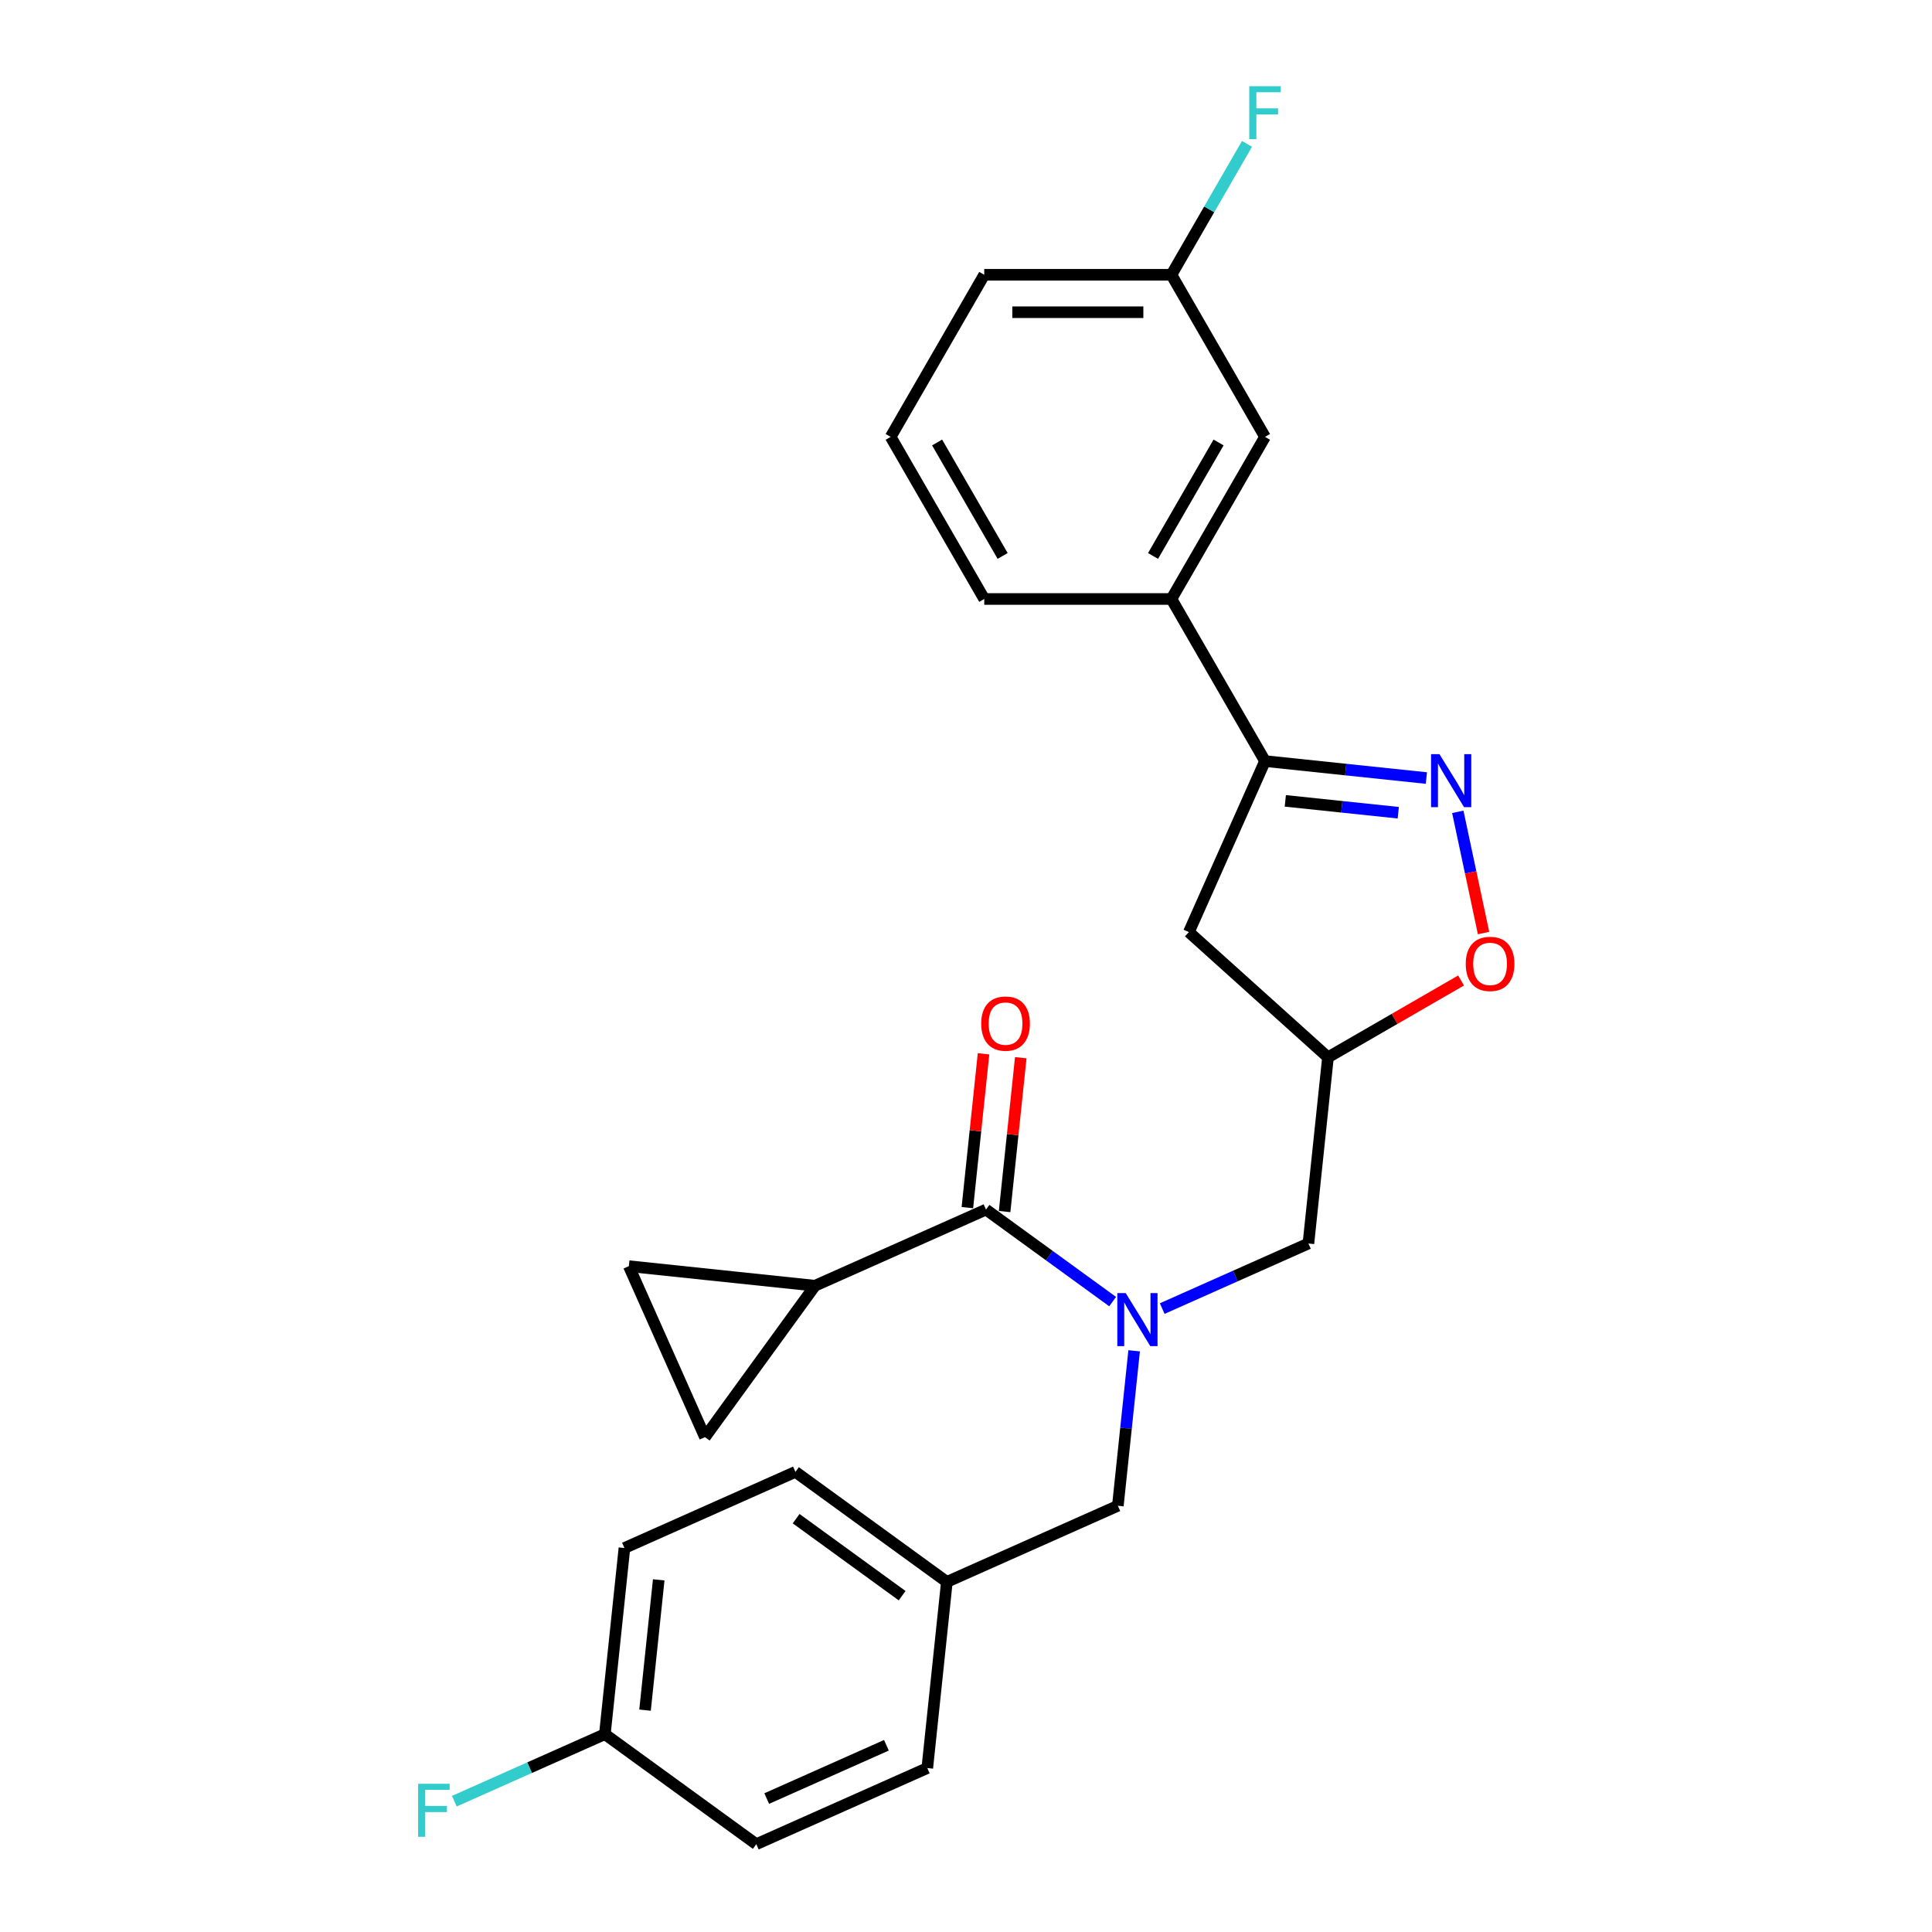 <?xml version='1.0' encoding='iso-8859-1'?>
<svg version='1.1' baseProfile='full'
              xmlns='http://www.w3.org/2000/svg'
                      xmlns:rdkit='http://www.rdkit.org/xml'
                      xmlns:xlink='http://www.w3.org/1999/xlink'
                  xml:space='preserve'
width='1000px' height='1000px' viewBox='0 0 1000 1000'>
<!-- END OF HEADER -->
<rect style='opacity:1.0;fill:#FFFFFF;stroke:none' width='1000' height='1000' x='0' y='0'> </rect>
<path class='bond-2' d='M 738.294,402.716 L 696.532,398.326' style='fill:none;fill-rule:evenodd;stroke:#0000FF;stroke-width:6px;stroke-linecap:butt;stroke-linejoin:miter;stroke-opacity:1' />
<path class='bond-2' d='M 696.532,398.326 L 654.769,393.937' style='fill:none;fill-rule:evenodd;stroke:#000000;stroke-width:6px;stroke-linecap:butt;stroke-linejoin:miter;stroke-opacity:1' />
<path class='bond-2' d='M 723.74,420.669 L 694.506,417.597' style='fill:none;fill-rule:evenodd;stroke:#0000FF;stroke-width:6px;stroke-linecap:butt;stroke-linejoin:miter;stroke-opacity:1' />
<path class='bond-2' d='M 694.506,417.597 L 665.273,414.524' style='fill:none;fill-rule:evenodd;stroke:#000000;stroke-width:6px;stroke-linecap:butt;stroke-linejoin:miter;stroke-opacity:1' />
<path class='bond-4' d='M 754.552,420.205 L 761.22,451.576' style='fill:none;fill-rule:evenodd;stroke:#0000FF;stroke-width:6px;stroke-linecap:butt;stroke-linejoin:miter;stroke-opacity:1' />
<path class='bond-4' d='M 761.22,451.576 L 767.888,482.947' style='fill:none;fill-rule:evenodd;stroke:#FF0000;stroke-width:6px;stroke-linecap:butt;stroke-linejoin:miter;stroke-opacity:1' />
<path class='bond-0' d='M 601.555,677.318 L 639.395,660.471' style='fill:none;fill-rule:evenodd;stroke:#0000FF;stroke-width:6px;stroke-linecap:butt;stroke-linejoin:miter;stroke-opacity:1' />
<path class='bond-0' d='M 639.395,660.471 L 677.234,643.624' style='fill:none;fill-rule:evenodd;stroke:#000000;stroke-width:6px;stroke-linecap:butt;stroke-linejoin:miter;stroke-opacity:1' />
<path class='bond-1' d='M 575.9,673.71 L 543.124,649.896' style='fill:none;fill-rule:evenodd;stroke:#0000FF;stroke-width:6px;stroke-linecap:butt;stroke-linejoin:miter;stroke-opacity:1' />
<path class='bond-1' d='M 543.124,649.896 L 510.348,626.083' style='fill:none;fill-rule:evenodd;stroke:#000000;stroke-width:6px;stroke-linecap:butt;stroke-linejoin:miter;stroke-opacity:1' />
<path class='bond-11' d='M 587.031,699.17 L 582.816,739.276' style='fill:none;fill-rule:evenodd;stroke:#0000FF;stroke-width:6px;stroke-linecap:butt;stroke-linejoin:miter;stroke-opacity:1' />
<path class='bond-11' d='M 582.816,739.276 L 578.6,779.382' style='fill:none;fill-rule:evenodd;stroke:#000000;stroke-width:6px;stroke-linecap:butt;stroke-linejoin:miter;stroke-opacity:1' />
<path class='bond-3' d='M 510.348,626.083 L 421.841,665.489' style='fill:none;fill-rule:evenodd;stroke:#000000;stroke-width:6px;stroke-linecap:butt;stroke-linejoin:miter;stroke-opacity:1' />
<path class='bond-12' d='M 519.983,627.096 L 524.168,587.281' style='fill:none;fill-rule:evenodd;stroke:#000000;stroke-width:6px;stroke-linecap:butt;stroke-linejoin:miter;stroke-opacity:1' />
<path class='bond-12' d='M 524.168,587.281 L 528.352,547.466' style='fill:none;fill-rule:evenodd;stroke:#FF0000;stroke-width:6px;stroke-linecap:butt;stroke-linejoin:miter;stroke-opacity:1' />
<path class='bond-12' d='M 500.712,625.07 L 504.897,585.255' style='fill:none;fill-rule:evenodd;stroke:#000000;stroke-width:6px;stroke-linecap:butt;stroke-linejoin:miter;stroke-opacity:1' />
<path class='bond-12' d='M 504.897,585.255 L 509.082,545.44' style='fill:none;fill-rule:evenodd;stroke:#FF0000;stroke-width:6px;stroke-linecap:butt;stroke-linejoin:miter;stroke-opacity:1' />
<path class='bond-8' d='M 654.769,393.937 L 615.363,482.444' style='fill:none;fill-rule:evenodd;stroke:#000000;stroke-width:6px;stroke-linecap:butt;stroke-linejoin:miter;stroke-opacity:1' />
<path class='bond-9' d='M 654.769,393.937 L 606.328,310.034' style='fill:none;fill-rule:evenodd;stroke:#000000;stroke-width:6px;stroke-linecap:butt;stroke-linejoin:miter;stroke-opacity:1' />
<path class='bond-5' d='M 421.841,665.489 L 364.894,743.869' style='fill:none;fill-rule:evenodd;stroke:#000000;stroke-width:6px;stroke-linecap:butt;stroke-linejoin:miter;stroke-opacity:1' />
<path class='bond-6' d='M 421.841,665.489 L 325.488,655.362' style='fill:none;fill-rule:evenodd;stroke:#000000;stroke-width:6px;stroke-linecap:butt;stroke-linejoin:miter;stroke-opacity:1' />
<path class='bond-7' d='M 756.248,507.5 L 721.805,527.386' style='fill:none;fill-rule:evenodd;stroke:#FF0000;stroke-width:6px;stroke-linecap:butt;stroke-linejoin:miter;stroke-opacity:1' />
<path class='bond-7' d='M 721.805,527.386 L 687.361,547.271' style='fill:none;fill-rule:evenodd;stroke:#000000;stroke-width:6px;stroke-linecap:butt;stroke-linejoin:miter;stroke-opacity:1' />
<path class='bond-28' d='M 364.894,743.869 L 325.488,655.362' style='fill:none;fill-rule:evenodd;stroke:#000000;stroke-width:6px;stroke-linecap:butt;stroke-linejoin:miter;stroke-opacity:1' />
<path class='bond-10' d='M 687.361,547.271 L 677.234,643.624' style='fill:none;fill-rule:evenodd;stroke:#000000;stroke-width:6px;stroke-linecap:butt;stroke-linejoin:miter;stroke-opacity:1' />
<path class='bond-26' d='M 687.361,547.271 L 615.363,482.444' style='fill:none;fill-rule:evenodd;stroke:#000000;stroke-width:6px;stroke-linecap:butt;stroke-linejoin:miter;stroke-opacity:1' />
<path class='bond-13' d='M 606.328,310.034 L 654.769,226.131' style='fill:none;fill-rule:evenodd;stroke:#000000;stroke-width:6px;stroke-linecap:butt;stroke-linejoin:miter;stroke-opacity:1' />
<path class='bond-13' d='M 596.813,287.76 L 630.722,229.028' style='fill:none;fill-rule:evenodd;stroke:#000000;stroke-width:6px;stroke-linecap:butt;stroke-linejoin:miter;stroke-opacity:1' />
<path class='bond-23' d='M 606.328,310.034 L 509.445,310.034' style='fill:none;fill-rule:evenodd;stroke:#000000;stroke-width:6px;stroke-linecap:butt;stroke-linejoin:miter;stroke-opacity:1' />
<path class='bond-14' d='M 578.6,779.382 L 490.094,818.787' style='fill:none;fill-rule:evenodd;stroke:#000000;stroke-width:6px;stroke-linecap:butt;stroke-linejoin:miter;stroke-opacity:1' />
<path class='bond-15' d='M 654.769,226.131 L 606.328,142.228' style='fill:none;fill-rule:evenodd;stroke:#000000;stroke-width:6px;stroke-linecap:butt;stroke-linejoin:miter;stroke-opacity:1' />
<path class='bond-19' d='M 490.094,818.787 L 479.966,915.14' style='fill:none;fill-rule:evenodd;stroke:#000000;stroke-width:6px;stroke-linecap:butt;stroke-linejoin:miter;stroke-opacity:1' />
<path class='bond-20' d='M 490.094,818.787 L 411.714,761.841' style='fill:none;fill-rule:evenodd;stroke:#000000;stroke-width:6px;stroke-linecap:butt;stroke-linejoin:miter;stroke-opacity:1' />
<path class='bond-20' d='M 466.947,825.921 L 412.081,786.059' style='fill:none;fill-rule:evenodd;stroke:#000000;stroke-width:6px;stroke-linecap:butt;stroke-linejoin:miter;stroke-opacity:1' />
<path class='bond-17' d='M 606.328,142.228 L 625.889,108.347' style='fill:none;fill-rule:evenodd;stroke:#000000;stroke-width:6px;stroke-linecap:butt;stroke-linejoin:miter;stroke-opacity:1' />
<path class='bond-17' d='M 625.889,108.347 L 645.45,74.465' style='fill:none;fill-rule:evenodd;stroke:#33CCCC;stroke-width:6px;stroke-linecap:butt;stroke-linejoin:miter;stroke-opacity:1' />
<path class='bond-27' d='M 606.328,142.228 L 509.445,142.228' style='fill:none;fill-rule:evenodd;stroke:#000000;stroke-width:6px;stroke-linecap:butt;stroke-linejoin:miter;stroke-opacity:1' />
<path class='bond-27' d='M 591.795,161.604 L 523.977,161.604' style='fill:none;fill-rule:evenodd;stroke:#000000;stroke-width:6px;stroke-linecap:butt;stroke-linejoin:miter;stroke-opacity:1' />
<path class='bond-16' d='M 313.08,897.599 L 323.207,801.247' style='fill:none;fill-rule:evenodd;stroke:#000000;stroke-width:6px;stroke-linecap:butt;stroke-linejoin:miter;stroke-opacity:1' />
<path class='bond-16' d='M 333.869,885.172 L 340.958,817.725' style='fill:none;fill-rule:evenodd;stroke:#000000;stroke-width:6px;stroke-linecap:butt;stroke-linejoin:miter;stroke-opacity:1' />
<path class='bond-18' d='M 313.08,897.599 L 274.116,914.947' style='fill:none;fill-rule:evenodd;stroke:#000000;stroke-width:6px;stroke-linecap:butt;stroke-linejoin:miter;stroke-opacity:1' />
<path class='bond-18' d='M 274.116,914.947 L 235.152,932.295' style='fill:none;fill-rule:evenodd;stroke:#33CCCC;stroke-width:6px;stroke-linecap:butt;stroke-linejoin:miter;stroke-opacity:1' />
<path class='bond-29' d='M 313.08,897.599 L 391.46,954.545' style='fill:none;fill-rule:evenodd;stroke:#000000;stroke-width:6px;stroke-linecap:butt;stroke-linejoin:miter;stroke-opacity:1' />
<path class='bond-21' d='M 479.966,915.14 L 391.46,954.545' style='fill:none;fill-rule:evenodd;stroke:#000000;stroke-width:6px;stroke-linecap:butt;stroke-linejoin:miter;stroke-opacity:1' />
<path class='bond-21' d='M 458.809,903.349 L 396.854,930.933' style='fill:none;fill-rule:evenodd;stroke:#000000;stroke-width:6px;stroke-linecap:butt;stroke-linejoin:miter;stroke-opacity:1' />
<path class='bond-22' d='M 411.714,761.841 L 323.207,801.247' style='fill:none;fill-rule:evenodd;stroke:#000000;stroke-width:6px;stroke-linecap:butt;stroke-linejoin:miter;stroke-opacity:1' />
<path class='bond-24' d='M 509.445,310.034 L 461.003,226.131' style='fill:none;fill-rule:evenodd;stroke:#000000;stroke-width:6px;stroke-linecap:butt;stroke-linejoin:miter;stroke-opacity:1' />
<path class='bond-24' d='M 518.959,287.76 L 485.05,229.028' style='fill:none;fill-rule:evenodd;stroke:#000000;stroke-width:6px;stroke-linecap:butt;stroke-linejoin:miter;stroke-opacity:1' />
<path class='bond-25' d='M 461.003,226.131 L 509.445,142.228' style='fill:none;fill-rule:evenodd;stroke:#000000;stroke-width:6px;stroke-linecap:butt;stroke-linejoin:miter;stroke-opacity:1' />
<path  class='atom-0' d='M 745.057 390.345
L 754.047 404.878
Q 754.939 406.312, 756.373 408.908
Q 757.806 411.505, 757.884 411.66
L 757.884 390.345
L 761.527 390.345
L 761.527 417.783
L 757.768 417.783
L 748.118 401.894
Q 746.994 400.034, 745.793 397.902
Q 744.63 395.771, 744.282 395.112
L 744.282 417.783
L 740.716 417.783
L 740.716 390.345
L 745.057 390.345
' fill='#0000FF'/>
<path  class='atom-1' d='M 582.663 669.311
L 591.653 683.843
Q 592.545 685.277, 593.979 687.874
Q 595.412 690.47, 595.49 690.625
L 595.49 669.311
L 599.133 669.311
L 599.133 696.748
L 595.374 696.748
L 585.724 680.859
Q 584.6 678.999, 583.399 676.868
Q 582.236 674.736, 581.888 674.077
L 581.888 696.748
L 578.322 696.748
L 578.322 669.311
L 582.663 669.311
' fill='#0000FF'/>
<path  class='atom-5' d='M 758.67 498.907
Q 758.67 492.319, 761.925 488.638
Q 765.18 484.956, 771.265 484.956
Q 777.349 484.956, 780.604 488.638
Q 783.859 492.319, 783.859 498.907
Q 783.859 505.573, 780.565 509.371
Q 777.271 513.13, 771.265 513.13
Q 765.219 513.13, 761.925 509.371
Q 758.67 505.612, 758.67 498.907
M 771.265 510.03
Q 775.45 510.03, 777.698 507.239
Q 779.984 504.41, 779.984 498.907
Q 779.984 493.521, 777.698 490.808
Q 775.45 488.056, 771.265 488.056
Q 767.079 488.056, 764.793 490.769
Q 762.545 493.482, 762.545 498.907
Q 762.545 504.449, 764.793 507.239
Q 767.079 510.03, 771.265 510.03
' fill='#FF0000'/>
<path  class='atom-13' d='M 507.88 529.808
Q 507.88 523.22, 511.135 519.539
Q 514.39 515.857, 520.475 515.857
Q 526.559 515.857, 529.814 519.539
Q 533.069 523.22, 533.069 529.808
Q 533.069 536.474, 529.775 540.272
Q 526.481 544.031, 520.475 544.031
Q 514.429 544.031, 511.135 540.272
Q 507.88 536.513, 507.88 529.808
M 520.475 540.93
Q 524.66 540.93, 526.908 538.14
Q 529.194 535.311, 529.194 529.808
Q 529.194 524.422, 526.908 521.709
Q 524.66 518.957, 520.475 518.957
Q 516.289 518.957, 514.003 521.67
Q 511.755 524.383, 511.755 529.808
Q 511.755 535.35, 514.003 538.14
Q 516.289 540.93, 520.475 540.93
' fill='#FF0000'/>
<path  class='atom-18' d='M 646.612 44.606
L 662.927 44.606
L 662.927 47.745
L 650.293 47.745
L 650.293 56.077
L 661.532 56.077
L 661.532 59.255
L 650.293 59.255
L 650.293 72.043
L 646.612 72.043
L 646.612 44.606
' fill='#33CCCC'/>
<path  class='atom-19' d='M 216.415 923.286
L 232.73 923.286
L 232.73 926.425
L 220.097 926.425
L 220.097 934.757
L 231.335 934.757
L 231.335 937.935
L 220.097 937.935
L 220.097 950.724
L 216.415 950.724
L 216.415 923.286
' fill='#33CCCC'/>
</svg>
